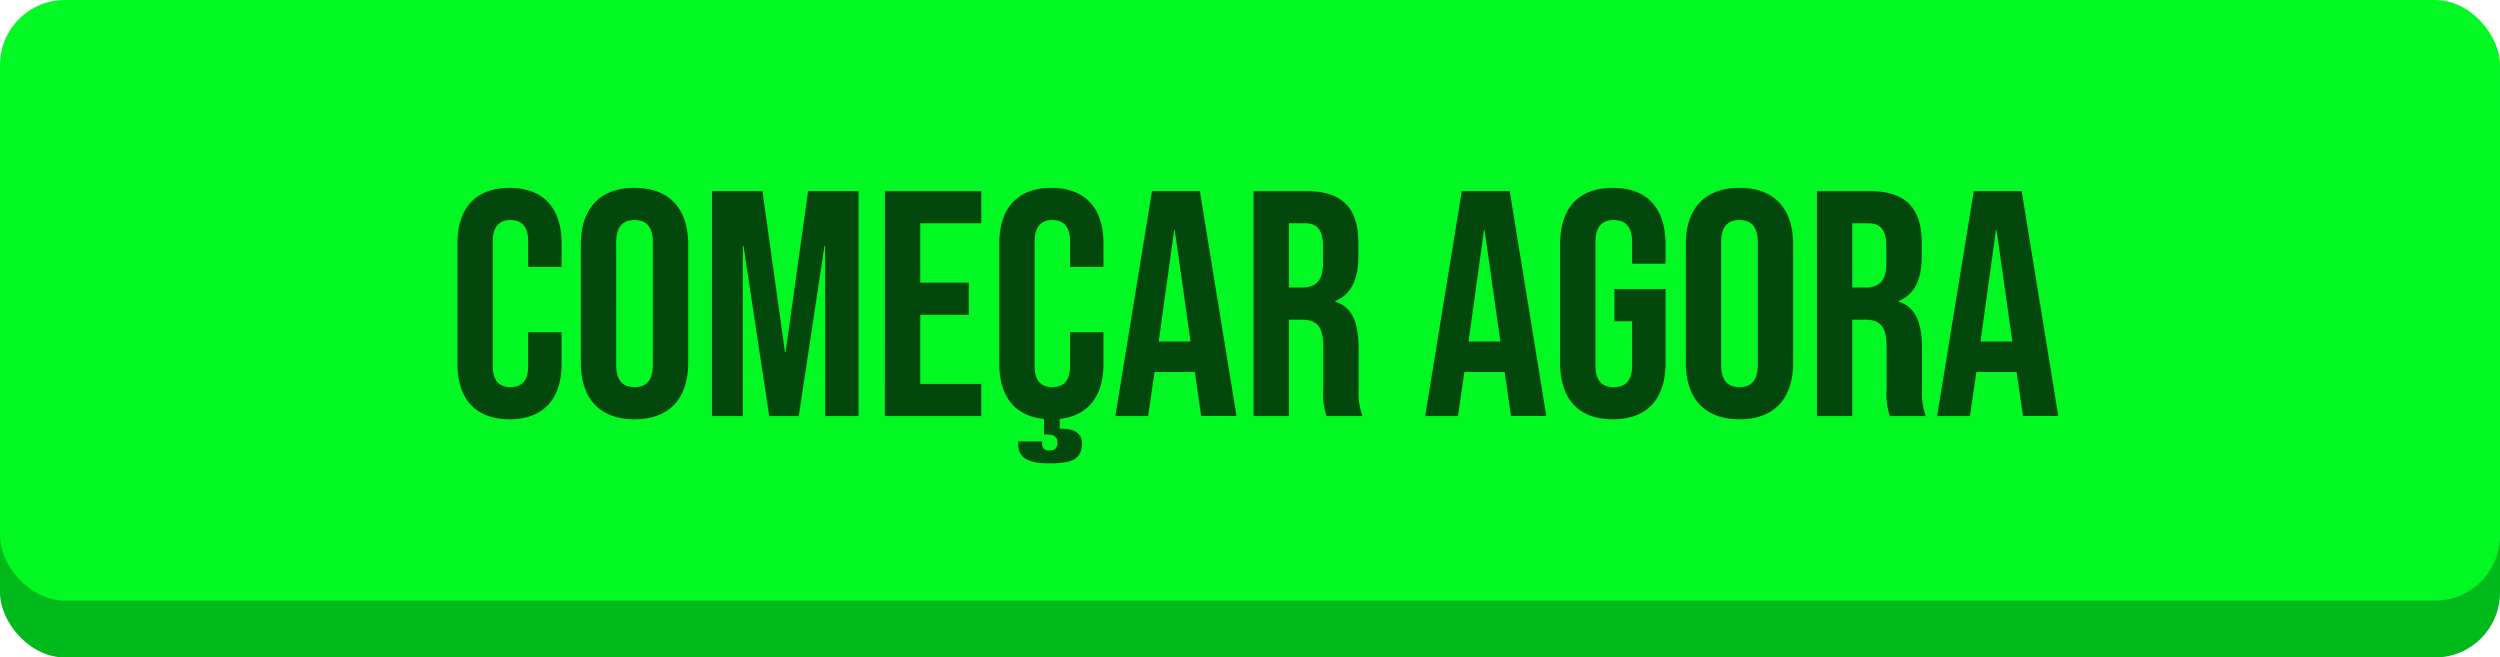 <svg xmlns="http://www.w3.org/2000/svg" width="308" height="81" viewBox="0 0 308 81"><g id="Grupo_43909" data-name="Grupo 43909" transform="translate(-5141.5 -18202.25)"><rect id="Ret&#xE2;ngulo_15677" data-name="Ret&#xE2;ngulo 15677" width="308" height="74" rx="8" transform="translate(5141.5 18209.25)" fill="#00b91a"></rect><rect id="Ret&#xE2;ngulo_15678" data-name="Ret&#xE2;ngulo 15678" width="308" height="74" rx="8" transform="translate(5141.5 18202.25)" fill="#01f823"></rect><path id="Caminho_7877" data-name="Caminho 7877" d="M7.978-4.152c4.2,0,6.414-2.534,6.414-6.81v-3.92H10.275v4.237c0,1.821-.871,2.534-2.178,2.534s-2.178-.713-2.178-2.534V-26.127c0-1.821.871-2.574,2.178-2.574s2.178.752,2.178,2.574v3.207h4.118v-2.93c0-4.276-2.217-6.81-6.414-6.81s-6.414,2.534-6.414,6.81v14.888C1.564-6.686,3.781-4.152,7.978-4.152Zm15.4,0c4.276,0,6.612-2.534,6.612-6.969V-25.691c0-4.435-2.336-6.969-6.612-6.969s-6.612,2.534-6.612,6.969V-11.12C16.768-6.686,19.1-4.152,23.381-4.152Zm0-3.96c-1.386,0-2.257-.752-2.257-2.732V-25.968c0-1.98.871-2.732,2.257-2.732s2.257.752,2.257,2.732v15.125C25.638-8.863,24.767-8.111,23.381-8.111Zm9.542,3.564h3.8V-25.533H36.8L39.971-4.548h3.643l3.168-20.985h.079V-4.548h4.118V-32.264H44.762L41.991-12.427h-.079L39.14-32.264H32.923Zm21.3,0H66.1v-3.96H58.581V-17.02H64.56v-3.959H58.581V-28.3H66.1v-3.96H54.225ZM81.15-22.92v-2.93c0-4.276-2.217-6.81-6.414-6.81s-6.414,2.534-6.414,6.81v14.888c0,3.96,1.9,6.414,5.5,6.771v1.9h.2c.99,0,1.465.277,1.465,1.029,0,.673-.317.95-1.029.95a.767.767,0,0,1-.871-.792V-1.42h-2.93v.4c0,1.821,1.623,2.3,3.8,2.3C76.834,1.273,78.5,1,78.5-1.142,78.5-2.528,77.507-3,75.765-3V-4.191c3.524-.4,5.385-2.851,5.385-6.771v-3.92H77.032v4.237c0,1.821-.871,2.534-2.178,2.534s-2.178-.713-2.178-2.534V-26.127c0-1.821.871-2.574,2.178-2.574s2.178.752,2.178,2.574v3.207ZM82.615-4.548h4.039l.792-5.425h4.949v-.079l.792,5.5h4.355L93.028-32.264h-5.9Zm5.345-9.186,1.9-13.7h.079l1.94,13.7ZM99.641-4.548H104V-16.426h1.5c1.98,0,2.732.831,2.732,3.405v5.068a8.524,8.524,0,0,0,.4,3.405h4.435a8.163,8.163,0,0,1-.475-3.366v-4.87c0-3.128-.713-5.187-2.89-5.86v-.079c1.94-.792,2.851-2.613,2.851-5.464v-1.7c0-4.276-1.94-6.375-6.454-6.375H99.641ZM104-20.386V-28.3h1.98c1.544,0,2.217.871,2.217,2.851v2.138c0,2.217-.99,2.93-2.613,2.93ZM120.785-4.548h4.039l.792-5.425h4.949v-.079l.792,5.5h4.355L131.2-32.264h-5.9Zm5.345-9.186,1.9-13.7h.079l1.94,13.7Zm17.778,9.582c4.276,0,6.494-2.534,6.494-6.969v-9.067h-6.3v3.959h2.178V-10.8c0,1.98-.871,2.692-2.257,2.692s-2.257-.713-2.257-2.692V-25.968c0-1.98.871-2.732,2.257-2.732s2.257.752,2.257,2.732v2.653H150.4v-2.376c0-4.435-2.217-6.969-6.494-6.969s-6.494,2.534-6.494,6.969V-11.12C137.414-6.686,139.632-4.152,143.908-4.152Zm15.6,0c4.276,0,6.612-2.534,6.612-6.969V-25.691c0-4.435-2.336-6.969-6.612-6.969s-6.612,2.534-6.612,6.969V-11.12C152.9-6.686,155.232-4.152,159.508-4.152Zm0-3.96c-1.386,0-2.257-.752-2.257-2.732V-25.968c0-1.98.871-2.732,2.257-2.732s2.257.752,2.257,2.732v15.125C161.765-8.863,160.894-8.111,159.508-8.111Zm9.542,3.564h4.355V-16.426h1.5c1.98,0,2.732.831,2.732,3.405v5.068a8.524,8.524,0,0,0,.4,3.405h4.435A8.162,8.162,0,0,1,182-7.913v-4.87c0-3.128-.713-5.187-2.89-5.86v-.079c1.94-.792,2.851-2.613,2.851-5.464v-1.7c0-4.276-1.94-6.375-6.454-6.375h-6.454Zm4.355-15.838V-28.3h1.98c1.544,0,2.217.871,2.217,2.851v2.138c0,2.217-.99,2.93-2.613,2.93ZM183.859-4.548H187.9l.792-5.425h4.949v-.079l.792,5.5h4.355l-4.514-27.717h-5.9Zm5.345-9.186,1.9-13.7h.079l1.94,13.7Z" transform="translate(5196.295 18258.057)" fill="#02470c"></path></g></svg>